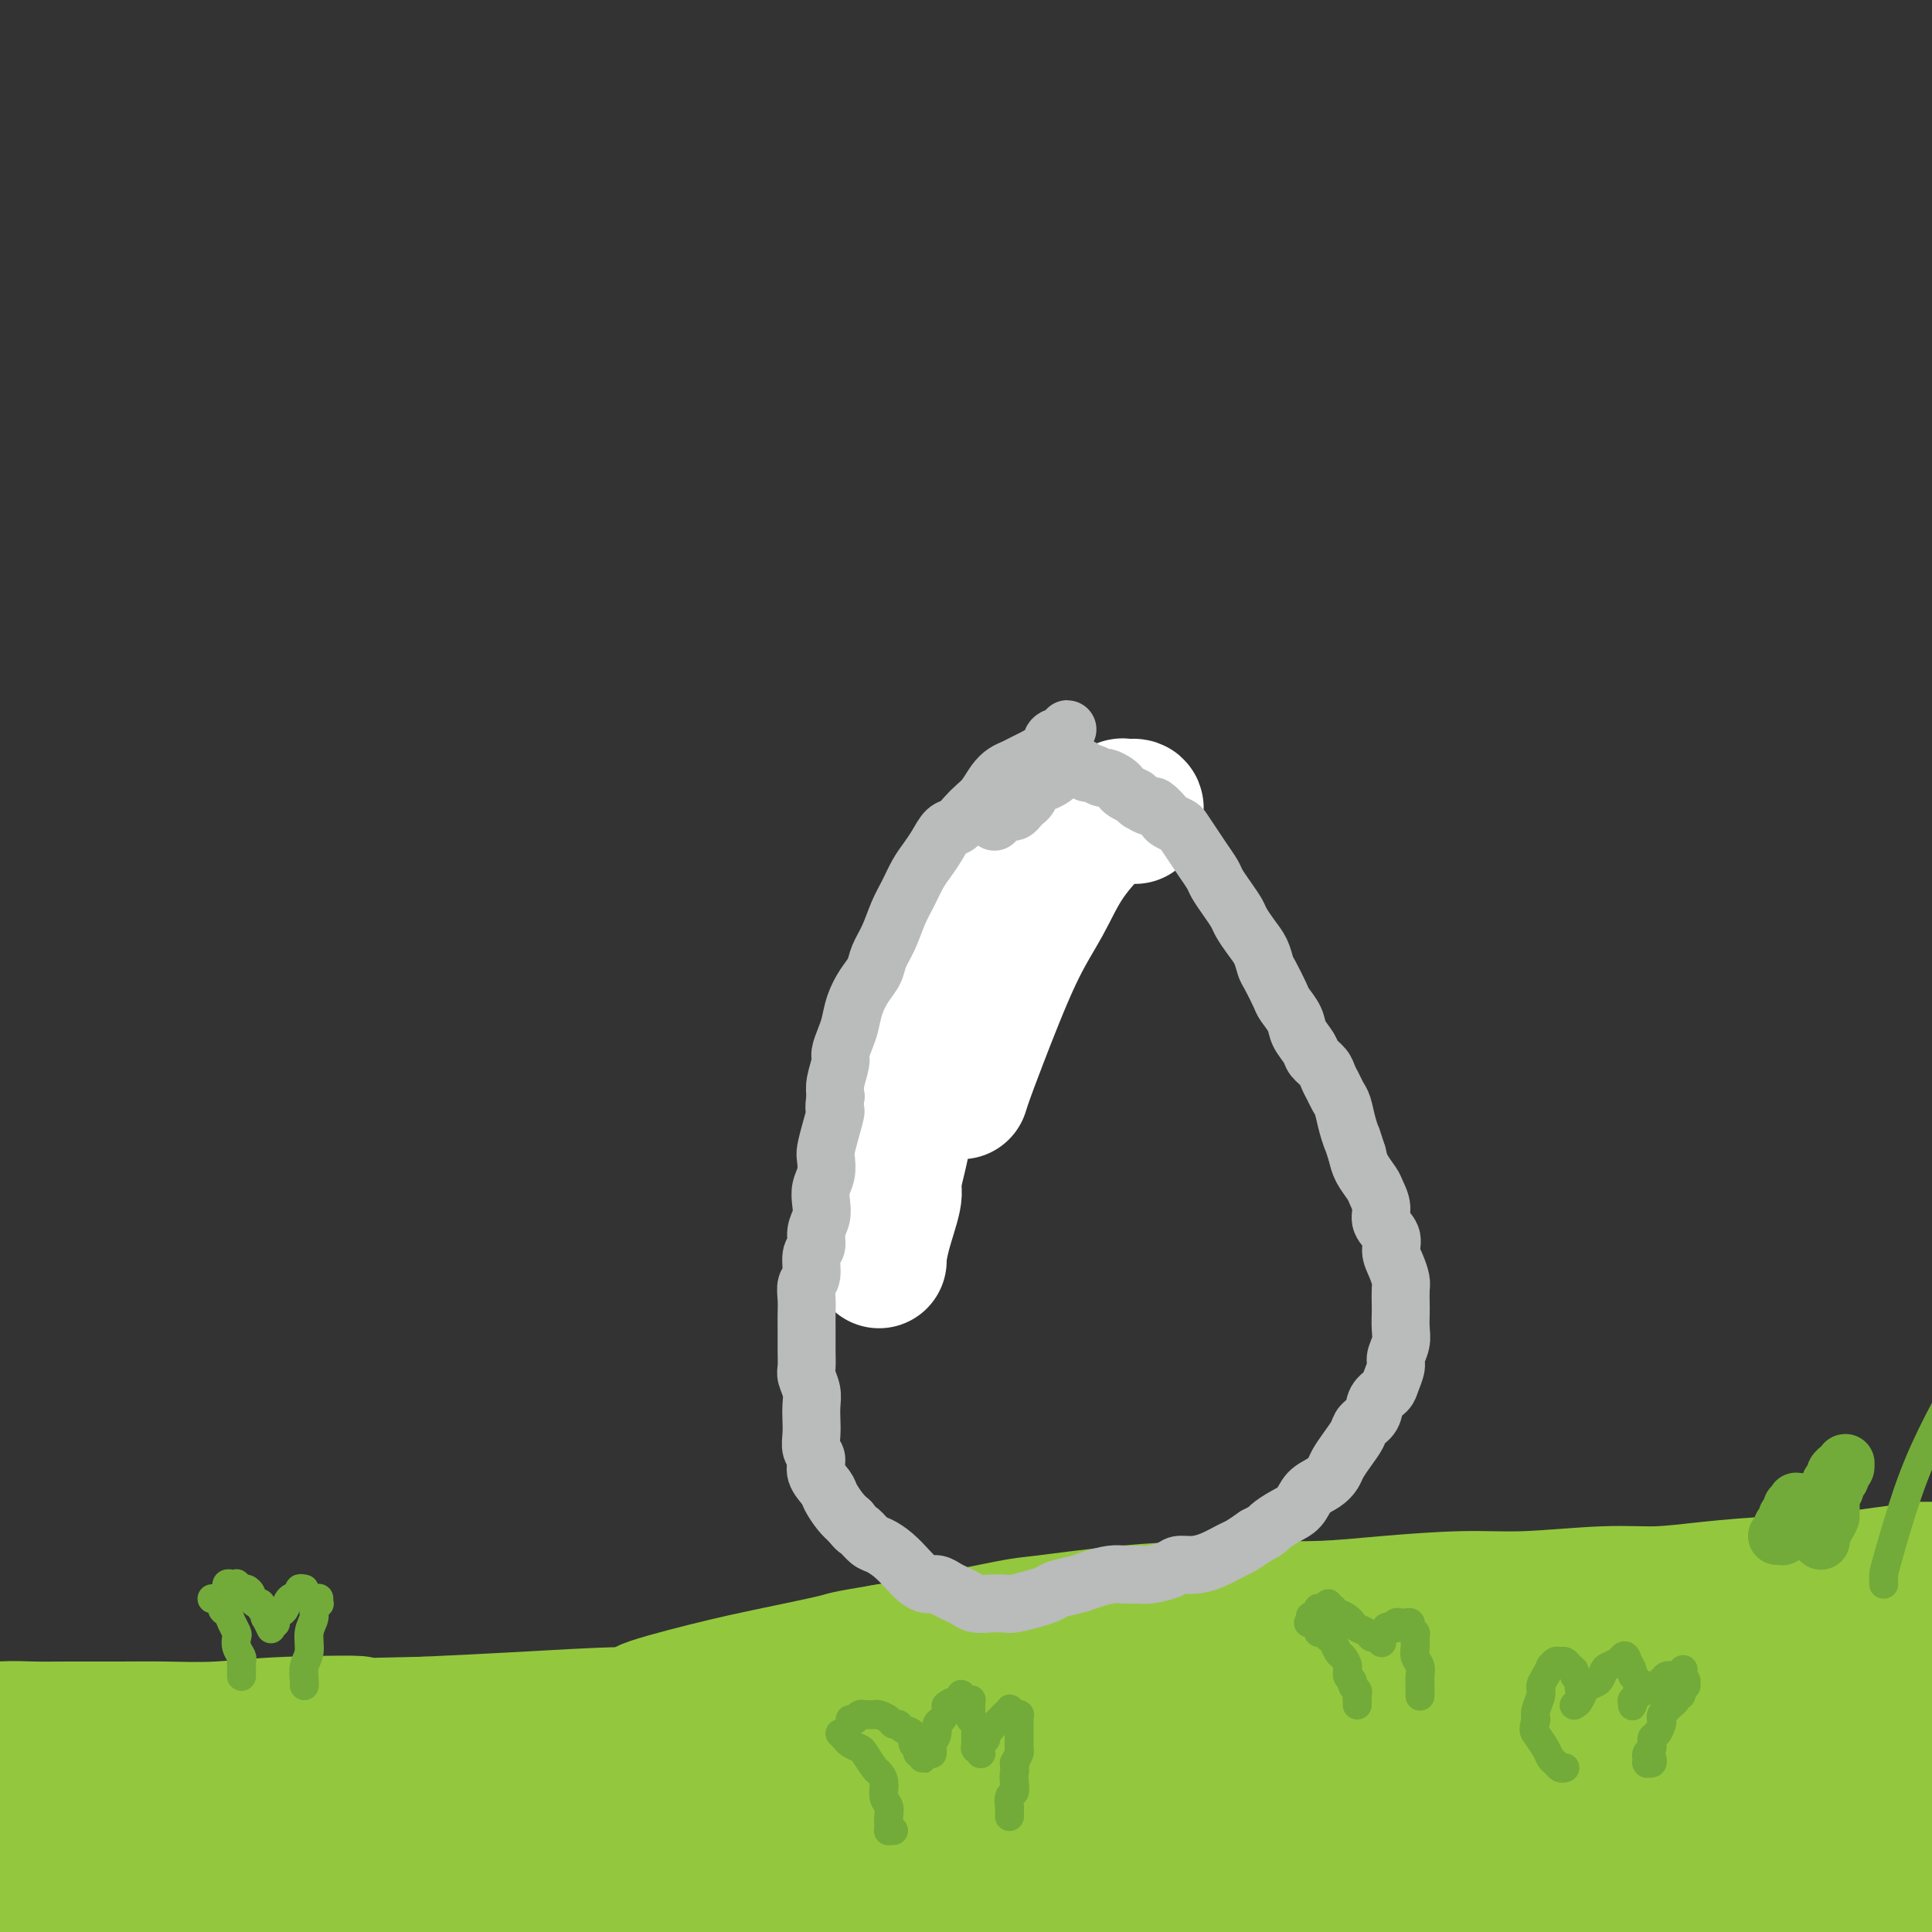 <svg viewBox='0 0 400 400' version='1.1' xmlns='http://www.w3.org/2000/svg' xmlns:xlink='http://www.w3.org/1999/xlink'><rect x="0" y="0" width="400" height="400" fill="#333333" stroke="none"/><g fill='none' stroke='#93C83E' stroke-width='28' stroke-linecap='round' stroke-linejoin='round'><path d='M366,376c-0.169,0.083 -0.339,0.167 -1,0c-0.661,-0.167 -1.814,-0.583 -5,-1c-3.186,-0.417 -8.404,-0.833 -12,-1c-3.596,-0.167 -5.571,-0.083 -8,0c-2.429,0.083 -5.311,0.166 -9,0c-3.689,-0.166 -8.185,-0.580 -12,-1c-3.815,-0.420 -6.948,-0.844 -10,-1c-3.052,-0.156 -6.022,-0.042 -10,0c-3.978,0.042 -8.965,0.012 -13,0c-4.035,-0.012 -7.118,-0.007 -10,0c-2.882,0.007 -5.562,0.016 -9,0c-3.438,-0.016 -7.635,-0.056 -11,0c-3.365,0.056 -5.899,0.207 -8,0c-2.101,-0.207 -3.769,-0.773 -6,-1c-2.231,-0.227 -5.026,-0.114 -7,0c-1.974,0.114 -3.129,0.231 -4,0c-0.871,-0.231 -1.460,-0.808 -2,-1c-0.540,-0.192 -1.031,0.000 -1,0c0.031,-0.000 0.584,-0.194 1,0c0.416,0.194 0.695,0.774 2,1c1.305,0.226 3.637,0.098 6,0c2.363,-0.098 4.758,-0.167 7,0c2.242,0.167 4.329,0.570 8,1c3.671,0.430 8.924,0.888 13,1c4.076,0.112 6.975,-0.122 10,0c3.025,0.122 6.178,0.599 11,1c4.822,0.401 11.314,0.726 16,1c4.686,0.274 7.565,0.496 11,1c3.435,0.504 7.425,1.290 12,2c4.575,0.710 9.736,1.346 14,2c4.264,0.654 7.632,1.327 11,2'/><path d='M350,382c20.328,2.099 10.148,1.347 9,1c-1.148,-0.347 6.737,-0.289 11,0c4.263,0.289 4.906,0.810 6,1c1.094,0.190 2.640,0.050 4,0c1.360,-0.050 2.536,-0.009 3,0c0.464,0.009 0.218,-0.013 0,0c-0.218,0.013 -0.408,0.060 -1,0c-0.592,-0.060 -1.586,-0.227 -3,0c-1.414,0.227 -3.246,0.850 -5,1c-1.754,0.150 -3.428,-0.171 -6,0c-2.572,0.171 -6.042,0.834 -9,1c-2.958,0.166 -5.403,-0.166 -8,0c-2.597,0.166 -5.347,0.829 -9,1c-3.653,0.171 -8.210,-0.150 -12,0c-3.790,0.150 -6.811,0.771 -10,1c-3.189,0.229 -6.544,0.065 -11,0c-4.456,-0.065 -10.014,-0.033 -14,0c-3.986,0.033 -6.402,0.065 -9,0c-2.598,-0.065 -5.379,-0.227 -9,0c-3.621,0.227 -8.081,0.845 -11,1c-2.919,0.155 -4.297,-0.151 -6,0c-1.703,0.151 -3.731,0.759 -5,1c-1.269,0.241 -1.778,0.116 -2,0c-0.222,-0.116 -0.157,-0.224 0,0c0.157,0.224 0.406,0.780 2,1c1.594,0.220 4.535,0.104 8,0c3.465,-0.104 7.456,-0.196 11,0c3.544,0.196 6.641,0.682 12,1c5.359,0.318 12.981,0.470 19,1c6.019,0.530 10.434,1.437 15,2c4.566,0.563 9.283,0.781 14,1'/><path d='M334,396c15.740,0.924 15.590,0.234 18,0c2.410,-0.234 7.381,-0.011 11,0c3.619,0.011 5.888,-0.190 8,0c2.112,0.190 4.069,0.769 5,1c0.931,0.231 0.837,0.112 0,0c-0.837,-0.112 -2.418,-0.219 -5,0c-2.582,0.219 -6.164,0.764 -10,1c-3.836,0.236 -7.925,0.162 -12,0c-4.075,-0.162 -8.136,-0.411 -14,-1c-5.864,-0.589 -13.530,-1.517 -20,-2c-6.470,-0.483 -11.745,-0.522 -17,-1c-5.255,-0.478 -10.492,-1.397 -18,-2c-7.508,-0.603 -17.288,-0.890 -25,-1c-7.712,-0.110 -13.355,-0.044 -19,0c-5.645,0.044 -11.290,0.064 -19,0c-7.710,-0.064 -17.485,-0.213 -25,0c-7.515,0.213 -12.772,0.788 -18,1c-5.228,0.212 -10.429,0.060 -17,0c-6.571,-0.060 -14.512,-0.029 -21,0c-6.488,0.029 -11.524,0.057 -16,0c-4.476,-0.057 -8.393,-0.200 -14,0c-5.607,0.200 -12.903,0.744 -18,1c-5.097,0.256 -7.993,0.223 -11,0c-3.007,-0.223 -6.124,-0.638 -10,-1c-3.876,-0.362 -8.512,-0.671 -12,-1c-3.488,-0.329 -5.827,-0.677 -8,-1c-2.173,-0.323 -4.179,-0.620 -7,-1c-2.821,-0.380 -6.457,-0.844 -9,-1c-2.543,-0.156 -3.992,-0.003 -6,0c-2.008,0.003 -4.574,-0.142 -7,0c-2.426,0.142 -4.713,0.571 -7,1'/><path d='M11,389c-11.135,-0.424 -5.972,0.515 -5,1c0.972,0.485 -2.248,0.515 -4,1c-1.752,0.485 -2.036,1.426 -2,2c0.036,0.574 0.392,0.781 1,1c0.608,0.219 1.468,0.451 3,1c1.532,0.549 3.737,1.415 6,2c2.263,0.585 4.586,0.889 7,1c2.414,0.111 4.919,0.029 9,0c4.081,-0.029 9.737,-0.004 15,0c5.263,0.004 10.134,-0.014 15,0c4.866,0.014 9.729,0.060 17,0c7.271,-0.060 16.950,-0.227 25,0c8.050,0.227 14.469,0.850 21,1c6.531,0.150 13.172,-0.171 23,0c9.828,0.171 22.841,0.833 33,1c10.159,0.167 17.462,-0.162 25,0c7.538,0.162 15.309,0.816 26,1c10.691,0.184 24.300,-0.101 35,0c10.700,0.101 18.490,0.587 26,1c7.510,0.413 14.741,0.754 24,1c9.259,0.246 20.547,0.398 29,1c8.453,0.602 14.071,1.652 19,2c4.929,0.348 9.169,-0.008 15,0c5.831,0.008 13.253,0.379 18,0c4.747,-0.379 6.817,-1.509 9,-2c2.183,-0.491 4.478,-0.344 6,-1c1.522,-0.656 2.273,-2.115 2,-3c-0.273,-0.885 -1.568,-1.196 -3,-2c-1.432,-0.804 -3.001,-2.101 -7,-3c-3.999,-0.899 -10.428,-1.400 -16,-2c-5.572,-0.600 -10.286,-1.300 -15,-2'/><path d='M368,391c-7.667,-0.915 -11.334,-1.204 -18,-2c-6.666,-0.796 -16.330,-2.100 -26,-3c-9.670,-0.900 -19.346,-1.395 -25,-2c-5.654,-0.605 -7.285,-1.318 -13,-2c-5.715,-0.682 -15.514,-1.331 -22,-2c-6.486,-0.669 -9.661,-1.357 -13,-2c-3.339,-0.643 -6.844,-1.240 -10,-2c-3.156,-0.760 -5.965,-1.683 -7,-2c-1.035,-0.317 -0.297,-0.029 0,0c0.297,0.029 0.152,-0.200 3,0c2.848,0.200 8.690,0.831 14,1c5.310,0.169 10.089,-0.123 15,0c4.911,0.123 9.954,0.663 18,1c8.046,0.337 19.096,0.472 28,1c8.904,0.528 15.661,1.448 22,2c6.339,0.552 12.258,0.734 20,1c7.742,0.266 17.307,0.615 24,1c6.693,0.385 10.516,0.807 14,1c3.484,0.193 6.631,0.157 9,0c2.369,-0.157 3.960,-0.435 4,-1c0.040,-0.565 -1.470,-1.418 -3,-2c-1.530,-0.582 -3.080,-0.895 -8,-2c-4.920,-1.105 -13.209,-3.004 -18,-4c-4.791,-0.996 -6.086,-1.090 -12,-2c-5.914,-0.910 -16.449,-2.636 -27,-4c-10.551,-1.364 -21.117,-2.366 -30,-3c-8.883,-0.634 -16.082,-0.899 -23,-1c-6.918,-0.101 -13.555,-0.037 -21,0c-7.445,0.037 -15.697,0.049 -21,0c-5.303,-0.049 -7.658,-0.157 -9,0c-1.342,0.157 -1.671,0.578 -2,1'/><path d='M231,364c-10.753,0.214 0.365,0.749 7,1c6.635,0.251 8.789,0.219 14,0c5.211,-0.219 13.481,-0.626 21,-1c7.519,-0.374 14.289,-0.716 25,-1c10.711,-0.284 25.365,-0.512 36,-1c10.635,-0.488 17.252,-1.236 27,-2c9.748,-0.764 22.629,-1.542 31,-2c8.371,-0.458 12.234,-0.595 16,-1c3.766,-0.405 7.436,-1.079 9,-2c1.564,-0.921 1.021,-2.090 -1,-3c-2.021,-0.910 -5.521,-1.560 -10,-2c-4.479,-0.440 -9.939,-0.669 -19,-1c-9.061,-0.331 -21.725,-0.764 -33,-1c-11.275,-0.236 -21.163,-0.276 -31,0c-9.837,0.276 -19.623,0.869 -34,2c-14.377,1.131 -33.345,2.799 -48,4c-14.655,1.201 -24.999,1.933 -35,3c-10.001,1.067 -19.661,2.467 -31,4c-11.339,1.533 -24.359,3.199 -33,4c-8.641,0.801 -12.904,0.738 -17,1c-4.096,0.262 -8.024,0.849 -11,1c-2.976,0.151 -4.999,-0.134 -5,0c-0.001,0.134 2.021,0.688 4,1c1.979,0.312 3.915,0.382 10,0c6.085,-0.382 16.317,-1.216 25,-2c8.683,-0.784 15.815,-1.516 23,-2c7.185,-0.484 14.422,-0.718 25,-1c10.578,-0.282 24.495,-0.612 35,-1c10.505,-0.388 17.597,-0.835 25,-1c7.403,-0.165 15.115,-0.047 23,0c7.885,0.047 15.942,0.024 24,0'/><path d='M303,361c32.212,-0.989 15.744,-0.462 11,0c-4.744,0.462 2.238,0.859 5,1c2.762,0.141 1.305,0.027 -1,0c-2.305,-0.027 -5.458,0.033 -9,0c-3.542,-0.033 -7.472,-0.158 -15,0c-7.528,0.158 -18.653,0.598 -28,1c-9.347,0.402 -16.915,0.764 -25,1c-8.085,0.236 -16.687,0.344 -29,1c-12.313,0.656 -28.339,1.861 -41,3c-12.661,1.139 -21.958,2.214 -31,3c-9.042,0.786 -17.830,1.283 -29,2c-11.170,0.717 -24.723,1.652 -35,2c-10.277,0.348 -17.277,0.107 -24,0c-6.723,-0.107 -13.167,-0.081 -21,0c-7.833,0.081 -17.054,0.217 -23,0c-5.946,-0.217 -8.616,-0.787 -11,-1c-2.384,-0.213 -4.482,-0.068 -6,0c-1.518,0.068 -2.455,0.060 -2,0c0.455,-0.060 2.301,-0.171 4,0c1.699,0.171 3.249,0.623 7,1c3.751,0.377 9.703,0.679 15,1c5.297,0.321 9.938,0.663 15,1c5.062,0.337 10.544,0.670 19,1c8.456,0.330 19.885,0.656 29,1c9.115,0.344 15.916,0.707 23,1c7.084,0.293 14.452,0.515 24,1c9.548,0.485 21.277,1.232 30,2c8.723,0.768 14.441,1.556 20,2c5.559,0.444 10.958,0.543 17,1c6.042,0.457 12.726,1.274 17,2c4.274,0.726 6.137,1.363 8,2'/><path d='M217,390c10.450,1.068 5.576,0.238 3,0c-2.576,-0.238 -2.853,0.116 -5,0c-2.147,-0.116 -6.163,-0.702 -10,-1c-3.837,-0.298 -7.496,-0.307 -14,-1c-6.504,-0.693 -15.853,-2.069 -24,-3c-8.147,-0.931 -15.092,-1.417 -22,-2c-6.908,-0.583 -13.780,-1.265 -24,-2c-10.220,-0.735 -23.790,-1.524 -34,-2c-10.210,-0.476 -17.060,-0.640 -24,-1c-6.940,-0.360 -13.970,-0.917 -22,-2c-8.030,-1.083 -17.061,-2.691 -24,-4c-6.939,-1.309 -11.785,-2.317 -16,-3c-4.215,-0.683 -7.800,-1.041 -12,-2c-4.200,-0.959 -9.014,-2.520 -12,-3c-2.986,-0.480 -4.144,0.120 -5,0c-0.856,-0.120 -1.409,-0.959 -1,-1c0.409,-0.041 1.781,0.717 4,1c2.219,0.283 5.286,0.091 8,0c2.714,-0.091 5.076,-0.081 10,0c4.924,0.081 12.410,0.232 19,0c6.590,-0.232 12.283,-0.847 18,-1c5.717,-0.153 11.457,0.155 20,0c8.543,-0.155 19.890,-0.774 29,-1c9.110,-0.226 15.982,-0.060 23,0c7.018,0.060 14.182,0.013 24,0c9.818,-0.013 22.289,0.007 32,0c9.711,-0.007 16.660,-0.040 24,0c7.340,0.040 15.071,0.155 26,0c10.929,-0.155 25.058,-0.580 36,-1c10.942,-0.420 18.698,-0.834 27,-1c8.302,-0.166 17.151,-0.083 26,0'/><path d='M297,360c56.442,-0.606 35.046,-0.119 32,0c-3.046,0.119 12.256,-0.128 22,0c9.744,0.128 13.928,0.630 21,1c7.072,0.370 17.031,0.607 24,1c6.969,0.393 10.949,0.942 15,1c4.051,0.058 8.172,-0.376 13,0c4.828,0.376 10.364,1.562 14,2c3.636,0.438 5.372,0.129 7,0c1.628,-0.129 3.148,-0.079 4,0c0.852,0.079 1.035,0.187 1,0c-0.035,-0.187 -0.288,-0.670 -1,-1c-0.712,-0.330 -1.881,-0.507 -4,-1c-2.119,-0.493 -5.186,-1.302 -8,-2c-2.814,-0.698 -5.375,-1.286 -8,-2c-2.625,-0.714 -5.314,-1.553 -10,-2c-4.686,-0.447 -11.371,-0.502 -17,-1c-5.629,-0.498 -10.204,-1.440 -15,-2c-4.796,-0.560 -9.812,-0.739 -17,-1c-7.188,-0.261 -16.546,-0.606 -24,-1c-7.454,-0.394 -13.003,-0.838 -19,-1c-5.997,-0.162 -12.441,-0.040 -21,0c-8.559,0.040 -19.234,-0.000 -28,0c-8.766,0.000 -15.623,0.041 -22,0c-6.377,-0.041 -12.275,-0.165 -21,0c-8.725,0.165 -20.279,0.618 -29,1c-8.721,0.382 -14.609,0.694 -21,1c-6.391,0.306 -13.284,0.607 -20,1c-6.716,0.393 -13.254,0.879 -19,1c-5.746,0.121 -10.701,-0.121 -17,0c-6.299,0.121 -13.943,0.606 -21,1c-7.057,0.394 -13.529,0.697 -20,1'/><path d='M88,357c-39.785,0.944 -19.749,0.306 -15,0c4.749,-0.306 -5.789,-0.278 -13,0c-7.211,0.278 -11.095,0.807 -15,1c-3.905,0.193 -7.832,0.051 -11,0c-3.168,-0.051 -5.577,-0.010 -9,0c-3.423,0.010 -7.859,-0.009 -11,0c-3.141,0.009 -4.988,0.048 -7,0c-2.012,-0.048 -4.191,-0.183 -7,0c-2.809,0.183 -6.249,0.686 -8,1c-1.751,0.314 -1.815,0.441 -3,1c-1.185,0.559 -3.492,1.550 -5,2c-1.508,0.450 -2.217,0.359 -3,1c-0.783,0.641 -1.640,2.014 -2,3c-0.360,0.986 -0.222,1.585 0,2c0.222,0.415 0.529,0.647 1,1c0.471,0.353 1.107,0.827 2,1c0.893,0.173 2.045,0.046 3,0c0.955,-0.046 1.714,-0.012 2,0c0.286,0.012 0.099,0.003 0,0c-0.099,-0.003 -0.110,-0.001 0,0c0.110,0.001 0.342,0.000 0,0c-0.342,-0.000 -1.256,-0.000 -2,0c-0.744,0.000 -1.318,0.001 -2,0c-0.682,-0.001 -1.473,-0.003 -2,0c-0.527,0.003 -0.790,0.011 -1,0c-0.210,-0.011 -0.367,-0.041 0,0c0.367,0.041 1.259,0.152 2,0c0.741,-0.152 1.333,-0.566 2,-1c0.667,-0.434 1.410,-0.886 3,-1c1.590,-0.114 4.026,0.110 6,0c1.974,-0.110 3.487,-0.555 5,-1'/><path d='M-2,367c3.931,-0.645 5.259,-0.759 7,-1c1.741,-0.241 3.896,-0.611 7,-1c3.104,-0.389 7.157,-0.798 10,-1c2.843,-0.202 4.474,-0.198 7,0c2.526,0.198 5.945,0.589 9,1c3.055,0.411 5.746,0.842 8,1c2.254,0.158 4.073,0.043 8,0c3.927,-0.043 9.964,-0.016 13,0c3.036,0.016 3.071,0.019 6,0c2.929,-0.019 8.754,-0.062 13,0c4.246,0.062 6.915,0.227 11,0c4.085,-0.227 9.585,-0.846 14,-1c4.415,-0.154 7.744,0.155 11,0c3.256,-0.155 6.438,-0.776 11,-1c4.562,-0.224 10.502,-0.050 15,0c4.498,0.050 7.552,-0.024 12,0c4.448,0.024 10.290,0.147 15,0c4.710,-0.147 8.288,-0.564 12,-1c3.712,-0.436 7.556,-0.891 11,-1c3.444,-0.109 6.487,0.126 11,0c4.513,-0.126 10.497,-0.614 15,-1c4.503,-0.386 7.524,-0.669 11,-1c3.476,-0.331 7.406,-0.711 12,-1c4.594,-0.289 9.853,-0.486 14,-1c4.147,-0.514 7.181,-1.343 11,-2c3.819,-0.657 8.423,-1.142 12,-2c3.577,-0.858 6.127,-2.089 9,-3c2.873,-0.911 6.069,-1.502 9,-2c2.931,-0.498 5.597,-0.903 9,-2c3.403,-1.097 7.544,-2.885 11,-4c3.456,-1.115 6.228,-1.558 9,-2'/><path d='M331,341c8.322,-2.231 5.626,-1.307 8,-2c2.374,-0.693 9.817,-3.001 13,-4c3.183,-0.999 2.105,-0.687 4,-1c1.895,-0.313 6.762,-1.249 10,-2c3.238,-0.751 4.847,-1.315 7,-2c2.153,-0.685 4.850,-1.490 7,-2c2.150,-0.510 3.754,-0.725 6,-1c2.246,-0.275 5.135,-0.609 7,-1c1.865,-0.391 2.705,-0.838 4,-1c1.295,-0.162 3.044,-0.040 4,0c0.956,0.040 1.120,-0.001 1,0c-0.120,0.001 -0.523,0.043 -1,0c-0.477,-0.043 -1.030,-0.170 -3,0c-1.970,0.170 -5.359,0.637 -8,1c-2.641,0.363 -4.534,0.623 -7,1c-2.466,0.377 -5.504,0.870 -8,1c-2.496,0.130 -4.449,-0.105 -8,0c-3.551,0.105 -8.699,0.549 -13,1c-4.301,0.451 -7.755,0.908 -11,1c-3.245,0.092 -6.281,-0.182 -11,0c-4.719,0.182 -11.122,0.819 -16,1c-4.878,0.181 -8.232,-0.096 -13,0c-4.768,0.096 -10.950,0.563 -16,1c-5.050,0.437 -8.968,0.842 -13,1c-4.032,0.158 -8.179,0.068 -12,0c-3.821,-0.068 -7.316,-0.114 -12,0c-4.684,0.114 -10.556,0.387 -17,1c-6.444,0.613 -13.459,1.566 -17,2c-3.541,0.434 -3.607,0.348 -7,1c-3.393,0.652 -10.112,2.044 -15,3c-4.888,0.956 -7.944,1.478 -11,2'/><path d='M183,342c-9.269,1.534 -7.443,1.370 -10,2c-2.557,0.630 -9.497,2.053 -14,3c-4.503,0.947 -6.568,1.419 -9,2c-2.432,0.581 -5.232,1.272 -8,2c-2.768,0.728 -5.505,1.494 -7,2c-1.495,0.506 -1.747,0.753 -2,1'/></g>
<g fill='none' stroke='#73AB3A' stroke-width='12' stroke-linecap='round' stroke-linejoin='round'><path d='M377,317c-0.000,-0.123 -0.000,-0.246 0,0c0.000,0.246 0.000,0.861 0,1c-0.000,0.139 -0.001,-0.200 0,0c0.001,0.200 0.004,0.938 0,1c-0.004,0.062 -0.015,-0.551 0,-1c0.015,-0.449 0.055,-0.734 0,-1c-0.055,-0.266 -0.207,-0.513 0,-1c0.207,-0.487 0.772,-1.216 1,-2c0.228,-0.784 0.118,-1.625 0,-2c-0.118,-0.375 -0.243,-0.285 0,-1c0.243,-0.715 0.854,-2.234 1,-3c0.146,-0.766 -0.172,-0.779 0,-1c0.172,-0.221 0.834,-0.652 1,-1c0.166,-0.348 -0.166,-0.615 0,-1c0.166,-0.385 0.829,-0.888 1,-1c0.171,-0.112 -0.150,0.166 0,0c0.150,-0.166 0.772,-0.777 1,-1c0.228,-0.223 0.061,-0.060 0,0c-0.061,0.060 -0.016,0.016 0,0c0.016,-0.016 0.004,-0.005 0,0c-0.004,0.005 -0.000,0.004 0,0c0.000,-0.004 -0.004,-0.012 0,0c0.004,0.012 0.016,0.045 0,0c-0.016,-0.045 -0.061,-0.166 0,0c0.061,0.166 0.228,0.621 0,1c-0.228,0.379 -0.849,0.683 -1,1c-0.151,0.317 0.170,0.647 0,1c-0.170,0.353 -0.830,0.730 -1,1c-0.170,0.270 0.150,0.433 0,1c-0.150,0.567 -0.771,1.537 -1,2c-0.229,0.463 -0.065,0.418 0,1c0.065,0.582 0.033,1.791 0,3'/><path d='M379,314c-0.691,1.944 -0.917,1.305 -1,1c-0.083,-0.305 -0.022,-0.274 0,0c0.022,0.274 0.006,0.793 0,1c-0.006,0.207 -0.003,0.104 0,0'/><path d='M373,311c-0.030,0.002 -0.059,0.005 0,0c0.059,-0.005 0.208,-0.016 0,0c-0.208,0.016 -0.773,0.060 -1,0c-0.227,-0.060 -0.118,-0.223 0,0c0.118,0.223 0.243,0.833 0,1c-0.243,0.167 -0.853,-0.110 -1,0c-0.147,0.110 0.171,0.607 0,1c-0.171,0.393 -0.831,0.684 -1,1c-0.169,0.316 0.152,0.659 0,1c-0.152,0.341 -0.777,0.680 -1,1c-0.223,0.320 -0.046,0.622 0,1c0.046,0.378 -0.041,0.833 0,1c0.041,0.167 0.211,0.045 0,0c-0.211,-0.045 -0.803,-0.012 -1,0c-0.197,0.012 -0.000,0.003 0,0c0.000,-0.003 -0.196,-0.001 0,0c0.196,0.001 0.783,0.000 1,0c0.217,-0.000 0.062,-0.000 0,0c-0.062,0.000 -0.031,0.000 0,0'/></g>
<g fill='none' stroke='#73AB3A' stroke-width='6' stroke-linecap='round' stroke-linejoin='round'><path d='M342,364c0.113,0.423 0.227,0.847 0,1c-0.227,0.153 -0.793,0.037 -1,0c-0.207,-0.037 -0.055,0.005 0,0c0.055,-0.005 0.014,-0.057 0,0c-0.014,0.057 0.000,0.224 0,0c-0.000,-0.224 -0.015,-0.837 0,-1c0.015,-0.163 0.059,0.126 0,0c-0.059,-0.126 -0.222,-0.668 0,-1c0.222,-0.332 0.830,-0.456 1,-1c0.170,-0.544 -0.099,-1.508 0,-2c0.099,-0.492 0.565,-0.513 1,-1c0.435,-0.487 0.837,-1.440 1,-2c0.163,-0.560 0.086,-0.727 0,-1c-0.086,-0.273 -0.182,-0.652 0,-1c0.182,-0.348 0.641,-0.667 1,-1c0.359,-0.333 0.618,-0.682 1,-1c0.382,-0.318 0.887,-0.607 1,-1c0.113,-0.393 -0.166,-0.890 0,-1c0.166,-0.110 0.775,0.168 1,0c0.225,-0.168 0.064,-0.781 0,-1c-0.064,-0.219 -0.031,-0.044 0,0c0.031,0.044 0.061,-0.045 0,0c-0.061,0.045 -0.212,0.222 0,0c0.212,-0.222 0.789,-0.844 1,-1c0.211,-0.156 0.058,0.154 0,0c-0.058,-0.154 -0.019,-0.774 0,-1c0.019,-0.226 0.019,-0.060 0,0c-0.019,0.060 -0.058,0.013 0,0c0.058,-0.013 0.211,0.007 0,0c-0.211,-0.007 -0.788,-0.040 -1,0c-0.212,0.040 -0.061,0.154 0,0c0.061,-0.154 0.030,-0.577 0,-1'/><path d='M348,347c0.928,-2.630 0.248,-0.705 0,0c-0.248,0.705 -0.065,0.189 0,0c0.065,-0.189 0.014,-0.051 0,0c-0.014,0.051 0.011,0.013 0,0c-0.011,-0.013 -0.059,-0.003 0,0c0.059,0.003 0.223,-0.000 0,0c-0.223,0.000 -0.834,0.004 -1,0c-0.166,-0.004 0.114,-0.016 0,0c-0.114,0.016 -0.622,0.061 -1,0c-0.378,-0.061 -0.626,-0.228 -1,0c-0.374,0.228 -0.874,0.850 -1,1c-0.126,0.150 0.121,-0.171 0,0c-0.121,0.171 -0.610,0.833 -1,1c-0.390,0.167 -0.683,-0.163 -1,0c-0.317,0.163 -0.659,0.818 -1,1c-0.341,0.182 -0.680,-0.108 -1,0c-0.320,0.108 -0.621,0.613 -1,1c-0.379,0.387 -0.835,0.655 -1,1c-0.165,0.345 -0.041,0.768 0,1c0.041,0.232 -0.003,0.272 0,0c0.003,-0.272 0.053,-0.856 0,-1c-0.053,-0.144 -0.210,0.153 0,0c0.210,-0.153 0.788,-0.757 1,-1c0.212,-0.243 0.058,-0.124 0,0c-0.058,0.124 -0.019,0.254 0,0c0.019,-0.254 0.020,-0.893 0,-1c-0.020,-0.107 -0.061,0.320 0,0c0.061,-0.320 0.222,-1.385 0,-2c-0.222,-0.615 -0.829,-0.781 -1,-1c-0.171,-0.219 0.094,-0.491 0,-1c-0.094,-0.509 -0.547,-1.254 -1,-2'/><path d='M337,344c-0.349,-1.511 -0.722,-1.288 -1,-1c-0.278,0.288 -0.459,0.641 -1,1c-0.541,0.359 -1.440,0.725 -2,1c-0.560,0.275 -0.780,0.458 -1,1c-0.220,0.542 -0.441,1.441 -1,2c-0.559,0.559 -1.456,0.777 -2,1c-0.544,0.223 -0.734,0.452 -1,1c-0.266,0.548 -0.607,1.415 -1,2c-0.393,0.585 -0.837,0.889 -1,1c-0.163,0.111 -0.045,0.030 0,0c0.045,-0.030 0.016,-0.010 0,0c-0.016,0.010 -0.018,0.010 0,0c0.018,-0.010 0.057,-0.030 0,0c-0.057,0.030 -0.210,0.110 0,0c0.210,-0.110 0.784,-0.411 1,-1c0.216,-0.589 0.073,-1.467 0,-2c-0.073,-0.533 -0.075,-0.720 0,-1c0.075,-0.280 0.227,-0.653 0,-1c-0.227,-0.347 -0.834,-0.667 -1,-1c-0.166,-0.333 0.111,-0.679 0,-1c-0.111,-0.321 -0.608,-0.618 -1,-1c-0.392,-0.382 -0.679,-0.850 -1,-1c-0.321,-0.150 -0.677,0.018 -1,0c-0.323,-0.018 -0.612,-0.223 -1,0c-0.388,0.223 -0.873,0.874 -1,1c-0.127,0.126 0.106,-0.272 0,0c-0.106,0.272 -0.550,1.214 -1,2c-0.450,0.786 -0.904,1.417 -1,2c-0.096,0.583 0.166,1.119 0,2c-0.166,0.881 -0.762,2.109 -1,3c-0.238,0.891 -0.119,1.446 0,2'/><path d='M318,356c-0.573,2.228 -0.504,2.300 0,3c0.504,0.700 1.445,2.030 2,3c0.555,0.970 0.726,1.580 1,2c0.274,0.420 0.651,0.652 1,1c0.349,0.348 0.671,0.814 1,1c0.329,0.186 0.664,0.093 1,0'/><path d='M281,353c-0.002,-0.447 -0.005,-0.893 0,-1c0.005,-0.107 0.016,0.126 0,0c-0.016,-0.126 -0.061,-0.610 0,-1c0.061,-0.390 0.227,-0.684 0,-1c-0.227,-0.316 -0.848,-0.652 -1,-1c-0.152,-0.348 0.167,-0.708 0,-1c-0.167,-0.292 -0.818,-0.515 -1,-1c-0.182,-0.485 0.105,-1.230 0,-2c-0.105,-0.770 -0.602,-1.564 -1,-2c-0.398,-0.436 -0.698,-0.513 -1,-1c-0.302,-0.487 -0.607,-1.384 -1,-2c-0.393,-0.616 -0.875,-0.953 -1,-1c-0.125,-0.047 0.106,0.194 0,0c-0.106,-0.194 -0.549,-0.822 -1,-1c-0.451,-0.178 -0.909,0.096 -1,0c-0.091,-0.096 0.186,-0.562 0,-1c-0.186,-0.438 -0.834,-0.850 -1,-1c-0.166,-0.150 0.152,-0.040 0,0c-0.152,0.040 -0.773,0.011 -1,0c-0.227,-0.011 -0.061,-0.003 0,0c0.061,0.003 0.016,0.001 0,0c-0.016,-0.001 -0.004,-0.000 0,0c0.004,0.000 0.001,0.000 0,0c-0.001,-0.000 -0.000,-0.000 0,0c0.000,0.000 0.000,0.000 0,0c-0.000,-0.000 0.000,-0.000 0,0c-0.000,0.000 -0.001,0.000 0,0c0.001,-0.000 0.003,-0.000 0,0c-0.003,0.000 -0.011,0.000 0,0c0.011,-0.000 0.041,-0.000 0,0c-0.041,0.000 -0.155,0.000 0,0c0.155,-0.000 0.577,-0.000 1,0'/><path d='M272,336c-1.393,-2.631 -0.375,-0.708 0,0c0.375,0.708 0.107,0.202 0,0c-0.107,-0.202 -0.054,-0.101 0,0'/><path d='M273,333c0.000,0.000 0.000,0.000 0,0c-0.000,-0.000 -0.001,-0.000 0,0c0.001,0.000 0.003,0.001 0,0c-0.003,-0.001 -0.011,-0.005 0,0c0.011,0.005 0.040,0.020 0,0c-0.040,-0.020 -0.150,-0.073 0,0c0.150,0.073 0.562,0.272 1,0c0.438,-0.272 0.904,-1.016 1,-1c0.096,0.016 -0.178,0.792 0,1c0.178,0.208 0.807,-0.152 1,0c0.193,0.152 -0.052,0.814 0,1c0.052,0.186 0.399,-0.105 1,0c0.601,0.105 1.456,0.607 2,1c0.544,0.393 0.775,0.679 1,1c0.225,0.321 0.442,0.678 1,1c0.558,0.322 1.456,0.608 2,1c0.544,0.392 0.734,0.890 1,1c0.266,0.110 0.607,-0.167 1,0c0.393,0.167 0.837,0.776 1,1c0.163,0.224 0.043,0.061 0,0c-0.043,-0.061 -0.011,-0.019 0,0c0.011,0.019 0.002,0.015 0,0c-0.002,-0.015 0.004,-0.043 0,0c-0.004,0.043 -0.019,0.155 0,0c0.019,-0.155 0.071,-0.578 0,-1c-0.071,-0.422 -0.264,-0.844 0,-1c0.264,-0.156 0.985,-0.045 1,0c0.015,0.045 -0.675,0.026 -1,0c-0.325,-0.026 -0.283,-0.059 0,0c0.283,0.059 0.807,0.208 1,0c0.193,-0.208 0.055,-0.774 0,-1c-0.055,-0.226 -0.028,-0.113 0,0'/><path d='M287,337c0.421,-0.305 -0.028,-0.068 0,0c0.028,0.068 0.532,-0.034 1,0c0.468,0.034 0.900,0.205 1,0c0.100,-0.205 -0.132,-0.784 0,-1c0.132,-0.216 0.628,-0.069 1,0c0.372,0.069 0.622,0.059 1,0c0.378,-0.059 0.886,-0.168 1,0c0.114,0.168 -0.167,0.611 0,1c0.167,0.389 0.780,0.723 1,1c0.220,0.277 0.045,0.497 0,1c-0.045,0.503 0.041,1.289 0,2c-0.041,0.711 -0.207,1.347 0,2c0.207,0.653 0.788,1.324 1,2c0.212,0.676 0.057,1.358 0,2c-0.057,0.642 -0.015,1.244 0,2c0.015,0.756 0.004,1.665 0,2c-0.004,0.335 -0.001,0.096 0,0c0.001,-0.096 0.001,-0.048 0,0'/><path d='M185,379c-0.422,-0.018 -0.844,-0.035 -1,0c-0.156,0.035 -0.046,0.124 0,0c0.046,-0.124 0.027,-0.459 0,-1c-0.027,-0.541 -0.063,-1.287 0,-2c0.063,-0.713 0.225,-1.393 0,-2c-0.225,-0.607 -0.838,-1.140 -1,-2c-0.162,-0.860 0.126,-2.048 0,-3c-0.126,-0.952 -0.668,-1.670 -1,-2c-0.332,-0.330 -0.456,-0.273 -1,-1c-0.544,-0.727 -1.508,-2.237 -2,-3c-0.492,-0.763 -0.510,-0.779 -1,-1c-0.490,-0.221 -1.451,-0.647 -2,-1c-0.549,-0.353 -0.686,-0.634 -1,-1c-0.314,-0.366 -0.804,-0.819 -1,-1c-0.196,-0.181 -0.098,-0.091 0,0'/><path d='M176,356c0.447,-0.030 0.893,-0.061 1,0c0.107,0.061 -0.126,0.213 0,0c0.126,-0.213 0.610,-0.790 1,-1c0.390,-0.210 0.686,-0.054 1,0c0.314,0.054 0.647,0.004 1,0c0.353,-0.004 0.725,0.036 1,0c0.275,-0.036 0.454,-0.150 1,0c0.546,0.150 1.461,0.564 2,1c0.539,0.436 0.704,0.894 1,1c0.296,0.106 0.724,-0.141 1,0c0.276,0.141 0.398,0.669 1,1c0.602,0.331 1.682,0.466 2,1c0.318,0.534 -0.125,1.467 0,2c0.125,0.533 0.818,0.666 1,1c0.182,0.334 -0.147,0.870 0,1c0.147,0.130 0.772,-0.147 1,0c0.228,0.147 0.061,0.719 0,1c-0.061,0.281 -0.016,0.271 0,0c0.016,-0.271 0.004,-0.805 0,-1c-0.004,-0.195 -0.001,-0.052 0,0c0.001,0.052 0.000,0.014 0,0c-0.000,-0.014 -0.000,-0.004 0,0c0.000,0.004 0.000,0.002 0,0'/><path d='M390,328c-0.022,-0.709 -0.044,-1.419 0,-2c0.044,-0.581 0.155,-1.035 1,-4c0.845,-2.965 2.425,-8.442 4,-13c1.575,-4.558 3.146,-8.195 5,-12c1.854,-3.805 3.991,-7.776 6,-11c2.009,-3.224 3.891,-5.702 6,-9c2.109,-3.298 4.446,-7.416 6,-10c1.554,-2.584 2.326,-3.634 3,-5c0.674,-1.366 1.249,-3.049 2,-5c0.751,-1.951 1.676,-4.169 2,-6c0.324,-1.831 0.046,-3.275 0,-4c-0.046,-0.725 0.139,-0.730 0,-1c-0.139,-0.270 -0.601,-0.806 -1,-1c-0.399,-0.194 -0.734,-0.045 -1,0c-0.266,0.045 -0.464,-0.013 -1,0c-0.536,0.013 -1.412,0.096 -2,0c-0.588,-0.096 -0.889,-0.372 -1,-1c-0.111,-0.628 -0.032,-1.608 0,-2c0.032,-0.392 0.016,-0.196 0,0'/><path d='M193,363c0.000,-0.002 0.000,-0.004 0,0c-0.000,0.004 -0.001,0.013 0,0c0.001,-0.013 0.004,-0.048 0,0c-0.004,0.048 -0.016,0.177 0,0c0.016,-0.177 0.059,-0.662 0,-1c-0.059,-0.338 -0.222,-0.528 0,-1c0.222,-0.472 0.828,-1.225 1,-2c0.172,-0.775 -0.090,-1.571 0,-2c0.090,-0.429 0.531,-0.492 1,-1c0.469,-0.508 0.967,-1.460 1,-2c0.033,-0.540 -0.399,-0.668 0,-1c0.399,-0.332 1.628,-0.870 2,-1c0.372,-0.130 -0.111,0.147 0,0c0.111,-0.147 0.818,-0.719 1,-1c0.182,-0.281 -0.162,-0.272 0,0c0.162,0.272 0.828,0.808 1,1c0.172,0.192 -0.150,0.040 0,0c0.150,-0.040 0.772,0.030 1,0c0.228,-0.030 0.061,-0.162 0,0c-0.061,0.162 -0.016,0.618 0,1c0.016,0.382 0.003,0.690 0,1c-0.003,0.310 0.003,0.623 0,1c-0.003,0.377 -0.015,0.819 0,1c0.015,0.181 0.057,0.101 0,0c-0.057,-0.101 -0.211,-0.223 0,0c0.211,0.223 0.789,0.792 1,1c0.211,0.208 0.057,0.056 0,0c-0.057,-0.056 -0.015,-0.015 0,0c0.015,0.015 0.004,0.004 0,0c-0.004,-0.004 -0.001,-0.001 0,0c0.001,0.001 0.001,0.001 0,0'/><path d='M202,357c0.464,1.155 0.124,1.041 0,1c-0.124,-0.041 -0.033,-0.011 0,0c0.033,0.011 0.009,0.003 0,0c-0.009,-0.003 -0.002,-0.001 0,0c0.002,0.001 0.001,0.000 0,0c-0.001,-0.000 -0.000,-0.000 0,0c0.000,0.000 0.000,-0.000 0,0c-0.000,0.000 -0.000,0.000 0,0c0.000,-0.000 0.000,-0.001 0,0c-0.000,0.001 -0.000,0.004 0,0c0.000,-0.004 0.000,-0.015 0,0c-0.000,0.015 -0.000,0.056 0,0c0.000,-0.056 -0.000,-0.207 0,0c0.000,0.207 0.000,0.774 0,1c-0.000,0.226 -0.000,0.112 0,0c0.000,-0.112 0.000,-0.222 0,0c-0.000,0.222 -0.000,0.776 0,1c0.000,0.224 0.000,0.116 0,0c-0.000,-0.116 -0.000,-0.241 0,0c0.000,0.241 0.000,0.850 0,1c-0.000,0.150 -0.001,-0.157 0,0c0.001,0.157 0.004,0.778 0,1c-0.004,0.222 -0.015,0.045 0,0c0.015,-0.045 0.057,0.042 0,0c-0.057,-0.042 -0.211,-0.211 0,0c0.211,0.211 0.789,0.803 1,1c0.211,0.197 0.057,-0.003 0,0c-0.057,0.003 -0.015,0.207 0,0c0.015,-0.207 0.004,-0.825 0,-1c-0.004,-0.175 -0.001,0.093 0,0c0.001,-0.093 0.001,-0.546 0,-1'/><path d='M203,361c0.171,0.679 0.099,0.375 0,0c-0.099,-0.375 -0.224,-0.822 0,-1c0.224,-0.178 0.796,-0.086 1,0c0.204,0.086 0.040,0.167 0,0c-0.040,-0.167 0.045,-0.583 0,-1c-0.045,-0.417 -0.218,-0.834 0,-1c0.218,-0.166 0.828,-0.082 1,0c0.172,0.082 -0.094,0.162 0,0c0.094,-0.162 0.547,-0.565 1,-1c0.453,-0.435 0.905,-0.900 1,-1c0.095,-0.100 -0.167,0.166 0,0c0.167,-0.166 0.763,-0.763 1,-1c0.237,-0.237 0.115,-0.112 0,0c-0.115,0.112 -0.223,0.212 0,0c0.223,-0.212 0.777,-0.736 1,-1c0.223,-0.264 0.116,-0.267 0,0c-0.116,0.267 -0.241,0.804 0,1c0.241,0.196 0.849,0.052 1,0c0.151,-0.052 -0.156,-0.011 0,0c0.156,0.011 0.774,-0.007 1,0c0.226,0.007 0.061,0.040 0,0c-0.061,-0.040 -0.016,-0.151 0,0c0.016,0.151 0.004,0.566 0,1c-0.004,0.434 -0.001,0.889 0,1c0.001,0.111 0.000,-0.121 0,0c-0.000,0.121 0.001,0.595 0,1c-0.001,0.405 -0.003,0.741 0,1c0.003,0.259 0.011,0.441 0,1c-0.011,0.559 -0.041,1.497 0,2c0.041,0.503 0.155,0.572 0,1c-0.155,0.428 -0.577,1.214 -1,2'/><path d='M210,365c0.159,2.064 0.057,1.724 0,2c-0.057,0.276 -0.068,1.169 0,2c0.068,0.831 0.214,1.599 0,2c-0.214,0.401 -0.789,0.433 -1,1c-0.211,0.567 -0.056,1.669 0,2c0.056,0.331 0.015,-0.108 0,0c-0.015,0.108 -0.004,0.765 0,1c0.004,0.235 0.001,0.049 0,0c-0.001,-0.049 -0.000,0.039 0,0c0.000,-0.039 0.000,-0.206 0,0c-0.000,0.206 -0.000,0.786 0,1c0.000,0.214 0.000,0.061 0,0c-0.000,-0.061 -0.000,-0.031 0,0'/><path d='M50,347c-0.000,-0.024 -0.000,-0.048 0,0c0.000,0.048 0.001,0.168 0,0c-0.001,-0.168 -0.004,-0.625 0,-1c0.004,-0.375 0.015,-0.668 0,-1c-0.015,-0.332 -0.056,-0.704 0,-1c0.056,-0.296 0.208,-0.516 0,-1c-0.208,-0.484 -0.776,-1.233 -1,-2c-0.224,-0.767 -0.102,-1.552 0,-2c0.102,-0.448 0.186,-0.558 0,-1c-0.186,-0.442 -0.642,-1.215 -1,-2c-0.358,-0.785 -0.617,-1.584 -1,-2c-0.383,-0.416 -0.891,-0.451 -1,-1c-0.109,-0.549 0.181,-1.611 0,-2c-0.181,-0.389 -0.833,-0.104 -1,0c-0.167,0.104 0.151,0.028 0,0c-0.151,-0.028 -0.771,-0.008 -1,0c-0.229,0.008 -0.065,0.002 0,0c0.065,-0.002 0.033,-0.001 0,0'/><path d='M47,329c0.022,0.113 0.043,0.225 0,0c-0.043,-0.225 -0.152,-0.788 0,-1c0.152,-0.212 0.565,-0.072 1,0c0.435,0.072 0.891,0.075 1,0c0.109,-0.075 -0.129,-0.228 0,0c0.129,0.228 0.626,0.835 1,1c0.374,0.165 0.626,-0.114 1,0c0.374,0.114 0.870,0.622 1,1c0.130,0.378 -0.105,0.626 0,1c0.105,0.374 0.550,0.875 1,1c0.450,0.125 0.904,-0.126 1,0c0.096,0.126 -0.167,0.630 0,1c0.167,0.370 0.763,0.608 1,1c0.237,0.392 0.115,0.940 0,1c-0.115,0.060 -0.223,-0.369 0,0c0.223,0.369 0.778,1.534 1,2c0.222,0.466 0.111,0.233 0,0'/><path d='M57,336c0.023,0.087 0.046,0.174 0,0c-0.046,-0.174 -0.162,-0.610 0,-1c0.162,-0.390 0.603,-0.735 1,-1c0.397,-0.265 0.750,-0.449 1,-1c0.250,-0.551 0.397,-1.467 1,-2c0.603,-0.533 1.662,-0.682 2,-1c0.338,-0.318 -0.046,-0.805 0,-1c0.046,-0.195 0.523,-0.097 1,0'/><path d='M66,332c0.001,-0.431 0.001,-0.862 0,-1c-0.001,-0.138 -0.004,0.018 0,0c0.004,-0.018 0.016,-0.210 0,0c-0.016,0.210 -0.061,0.821 0,1c0.061,0.179 0.228,-0.072 0,0c-0.228,0.072 -0.849,0.469 -1,1c-0.151,0.531 0.170,1.196 0,2c-0.170,0.804 -0.830,1.746 -1,3c-0.170,1.254 0.151,2.819 0,4c-0.151,1.181 -0.772,1.976 -1,3c-0.228,1.024 -0.061,2.276 0,3c0.061,0.724 0.018,0.921 0,1c-0.018,0.079 -0.009,0.039 0,0'/></g>
<g fill='none' stroke='#FFFFFF' stroke-width='28' stroke-linecap='round' stroke-linejoin='round'><path d='M212,177c0.095,-0.488 0.190,-0.976 0,-1c-0.190,-0.024 -0.665,0.415 -1,1c-0.335,0.585 -0.530,1.315 -1,2c-0.470,0.685 -1.214,1.324 -2,2c-0.786,0.676 -1.613,1.390 -2,2c-0.387,0.610 -0.335,1.115 -1,2c-0.665,0.885 -2.047,2.151 -3,3c-0.953,0.849 -1.478,1.283 -2,2c-0.522,0.717 -1.043,1.718 -2,3c-0.957,1.282 -2.350,2.845 -3,4c-0.650,1.155 -0.556,1.902 -1,3c-0.444,1.098 -1.425,2.548 -2,4c-0.575,1.452 -0.745,2.908 -1,4c-0.255,1.092 -0.594,1.821 -1,3c-0.406,1.179 -0.880,2.808 -1,4c-0.120,1.192 0.112,1.949 0,3c-0.112,1.051 -0.569,2.397 -1,4c-0.431,1.603 -0.838,3.462 -1,5c-0.162,1.538 -0.080,2.754 0,4c0.080,1.246 0.159,2.524 0,4c-0.159,1.476 -0.554,3.152 -1,5c-0.446,1.848 -0.943,3.868 -1,5c-0.057,1.132 0.325,1.376 0,3c-0.325,1.624 -1.357,4.630 -2,7c-0.643,2.370 -0.898,4.106 -1,5c-0.102,0.894 -0.051,0.947 0,1'/><path d='M235,169c-0.058,-0.306 -0.116,-0.613 0,-1c0.116,-0.387 0.405,-0.855 0,-1c-0.405,-0.145 -1.502,0.033 -2,0c-0.498,-0.033 -0.395,-0.277 -1,0c-0.605,0.277 -1.919,1.076 -4,3c-2.081,1.924 -4.928,4.973 -7,8c-2.072,3.027 -3.367,6.032 -5,9c-1.633,2.968 -3.603,5.899 -6,11c-2.397,5.101 -5.222,12.373 -7,17c-1.778,4.627 -2.508,6.608 -3,8c-0.492,1.392 -0.746,2.196 -1,3'/></g>
<g fill='none' stroke='#BABBBB' stroke-width='12' stroke-linecap='round' stroke-linejoin='round'><path d='M220,153c-0.128,0.252 -0.256,0.504 0,0c0.256,-0.504 0.896,-1.764 1,-2c0.104,-0.236 -0.328,0.553 -1,1c-0.672,0.447 -1.583,0.554 -2,1c-0.417,0.446 -0.338,1.232 -1,2c-0.662,0.768 -2.064,1.517 -3,2c-0.936,0.483 -1.405,0.699 -2,1c-0.595,0.301 -1.314,0.685 -2,1c-0.686,0.315 -1.339,0.559 -2,1c-0.661,0.441 -1.332,1.078 -2,2c-0.668,0.922 -1.334,2.129 -2,3c-0.666,0.871 -1.333,1.405 -2,2c-0.667,0.595 -1.333,1.251 -2,2c-0.667,0.749 -1.333,1.592 -2,2c-0.667,0.408 -1.333,0.380 -2,1c-0.667,0.620 -1.333,1.886 -2,3c-0.667,1.114 -1.333,2.076 -2,3c-0.667,0.924 -1.334,1.812 -2,3c-0.666,1.188 -1.329,2.678 -2,4c-0.671,1.322 -1.348,2.478 -2,4c-0.652,1.522 -1.278,3.411 -2,5c-0.722,1.589 -1.542,2.880 -2,4c-0.458,1.120 -0.556,2.070 -1,3c-0.444,0.930 -1.233,1.839 -2,3c-0.767,1.161 -1.511,2.574 -2,4c-0.489,1.426 -0.723,2.864 -1,4c-0.277,1.136 -0.596,1.970 -1,3c-0.404,1.030 -0.892,2.255 -1,3c-0.108,0.745 0.163,1.008 0,2c-0.163,0.992 -0.761,2.712 -1,4c-0.239,1.288 -0.120,2.144 0,3'/><path d='M173,227c-0.574,3.435 -0.009,2.523 0,3c0.009,0.477 -0.537,2.343 -1,4c-0.463,1.657 -0.842,3.104 -1,4c-0.158,0.896 -0.094,1.240 0,2c0.094,0.760 0.217,1.935 0,3c-0.217,1.065 -0.775,2.019 -1,3c-0.225,0.981 -0.117,1.990 0,3c0.117,1.010 0.243,2.022 0,3c-0.243,0.978 -0.853,1.924 -1,3c-0.147,1.076 0.171,2.283 0,3c-0.171,0.717 -0.830,0.943 -1,2c-0.170,1.057 0.151,2.943 0,4c-0.151,1.057 -0.772,1.284 -1,2c-0.228,0.716 -0.061,1.920 0,3c0.061,1.080 0.017,2.037 0,3c-0.017,0.963 -0.005,1.934 0,3c0.005,1.066 0.005,2.228 0,3c-0.005,0.772 -0.015,1.154 0,2c0.015,0.846 0.057,2.155 0,3c-0.057,0.845 -0.211,1.226 0,2c0.211,0.774 0.787,1.940 1,3c0.213,1.060 0.061,2.012 0,3c-0.061,0.988 -0.032,2.011 0,3c0.032,0.989 0.068,1.946 0,3c-0.068,1.054 -0.240,2.207 0,3c0.240,0.793 0.893,1.227 1,2c0.107,0.773 -0.333,1.884 0,3c0.333,1.116 1.440,2.237 2,3c0.560,0.763 0.574,1.167 1,2c0.426,0.833 1.265,2.095 2,3c0.735,0.905 1.368,1.452 2,2'/><path d='M176,315c1.437,1.889 1.529,1.612 2,2c0.471,0.388 1.319,1.441 2,2c0.681,0.559 1.194,0.623 2,1c0.806,0.377 1.907,1.067 3,2c1.093,0.933 2.180,2.109 3,3c0.820,0.891 1.374,1.496 2,2c0.626,0.504 1.323,0.908 2,1c0.677,0.092 1.336,-0.129 2,0c0.664,0.129 1.335,0.609 2,1c0.665,0.391 1.323,0.693 2,1c0.677,0.307 1.373,0.619 2,1c0.627,0.381 1.186,0.831 2,1c0.814,0.169 1.885,0.056 3,0c1.115,-0.056 2.275,-0.057 3,0c0.725,0.057 1.016,0.170 2,0c0.984,-0.170 2.660,-0.623 4,-1c1.340,-0.377 2.344,-0.679 3,-1c0.656,-0.321 0.965,-0.660 2,-1c1.035,-0.340 2.795,-0.680 4,-1c1.205,-0.320 1.854,-0.621 3,-1c1.146,-0.379 2.790,-0.836 4,-1c1.210,-0.164 1.986,-0.034 3,0c1.014,0.034 2.266,-0.029 3,0c0.734,0.029 0.950,0.149 2,0c1.050,-0.149 2.932,-0.569 4,-1c1.068,-0.431 1.321,-0.874 2,-1c0.679,-0.126 1.784,0.066 3,0c1.216,-0.066 2.542,-0.389 4,-1c1.458,-0.611 3.046,-1.511 4,-2c0.954,-0.489 1.272,-0.568 2,-1c0.728,-0.432 1.864,-1.216 3,-2'/><path d='M260,318c2.552,-1.281 2.430,-1.484 3,-2c0.570,-0.516 1.830,-1.346 3,-2c1.170,-0.654 2.249,-1.133 3,-2c0.751,-0.867 1.174,-2.122 2,-3c0.826,-0.878 2.057,-1.380 3,-2c0.943,-0.620 1.600,-1.360 2,-2c0.400,-0.640 0.545,-1.182 1,-2c0.455,-0.818 1.220,-1.914 2,-3c0.780,-1.086 1.575,-2.164 2,-3c0.425,-0.836 0.481,-1.430 1,-2c0.519,-0.570 1.502,-1.115 2,-2c0.498,-0.885 0.511,-2.109 1,-3c0.489,-0.891 1.455,-1.449 2,-2c0.545,-0.551 0.668,-1.095 1,-2c0.332,-0.905 0.874,-2.172 1,-3c0.126,-0.828 -0.162,-1.218 0,-2c0.162,-0.782 0.775,-1.957 1,-3c0.225,-1.043 0.061,-1.955 0,-3c-0.061,-1.045 -0.019,-2.222 0,-3c0.019,-0.778 0.015,-1.156 0,-2c-0.015,-0.844 -0.040,-2.154 0,-3c0.040,-0.846 0.147,-1.227 0,-2c-0.147,-0.773 -0.546,-1.939 -1,-3c-0.454,-1.061 -0.962,-2.017 -1,-3c-0.038,-0.983 0.394,-1.992 0,-3c-0.394,-1.008 -1.615,-2.016 -2,-3c-0.385,-0.984 0.065,-1.943 0,-3c-0.065,-1.057 -0.646,-2.211 -1,-3c-0.354,-0.789 -0.480,-1.212 -1,-2c-0.520,-0.788 -1.434,-1.939 -2,-3c-0.566,-1.061 -0.783,-2.030 -1,-3'/><path d='M281,239c-1.571,-4.887 -0.998,-3.105 -1,-3c-0.002,0.105 -0.578,-1.466 -1,-3c-0.422,-1.534 -0.689,-3.030 -1,-4c-0.311,-0.970 -0.665,-1.415 -1,-2c-0.335,-0.585 -0.652,-1.311 -1,-2c-0.348,-0.689 -0.727,-1.342 -1,-2c-0.273,-0.658 -0.439,-1.319 -1,-2c-0.561,-0.681 -1.516,-1.380 -2,-2c-0.484,-0.620 -0.496,-1.161 -1,-2c-0.504,-0.839 -1.501,-1.976 -2,-3c-0.499,-1.024 -0.501,-1.936 -1,-3c-0.499,-1.064 -1.495,-2.280 -2,-3c-0.505,-0.720 -0.519,-0.944 -1,-2c-0.481,-1.056 -1.428,-2.944 -2,-4c-0.572,-1.056 -0.768,-1.279 -1,-2c-0.232,-0.721 -0.499,-1.939 -1,-3c-0.501,-1.061 -1.238,-1.965 -2,-3c-0.762,-1.035 -1.551,-2.202 -2,-3c-0.449,-0.798 -0.557,-1.228 -1,-2c-0.443,-0.772 -1.221,-1.886 -2,-3c-0.779,-1.114 -1.561,-2.228 -2,-3c-0.439,-0.772 -0.536,-1.201 -1,-2c-0.464,-0.799 -1.294,-1.969 -2,-3c-0.706,-1.031 -1.287,-1.924 -2,-3c-0.713,-1.076 -1.557,-2.334 -2,-3c-0.443,-0.666 -0.485,-0.738 -1,-1c-0.515,-0.262 -1.503,-0.714 -2,-1c-0.497,-0.286 -0.504,-0.407 -1,-1c-0.496,-0.593 -1.480,-1.660 -2,-2c-0.520,-0.340 -0.577,0.046 -1,0c-0.423,-0.046 -1.211,-0.523 -2,-1'/><path d='M236,166c-1.511,-1.107 -0.790,-0.875 -1,-1c-0.210,-0.125 -1.351,-0.607 -2,-1c-0.649,-0.393 -0.808,-0.698 -1,-1c-0.192,-0.302 -0.419,-0.602 -1,-1c-0.581,-0.398 -1.518,-0.895 -2,-1c-0.482,-0.105 -0.510,0.182 -1,0c-0.490,-0.182 -1.441,-0.833 -2,-1c-0.559,-0.167 -0.727,0.152 -1,0c-0.273,-0.152 -0.650,-0.774 -1,-1c-0.350,-0.226 -0.671,-0.058 -1,0c-0.329,0.058 -0.664,0.004 -1,0c-0.336,-0.004 -0.671,0.041 -1,0c-0.329,-0.041 -0.651,-0.169 -1,0c-0.349,0.169 -0.723,0.636 -1,1c-0.277,0.364 -0.455,0.626 -1,1c-0.545,0.374 -1.455,0.860 -2,1c-0.545,0.140 -0.723,-0.065 -1,0c-0.277,0.065 -0.651,0.399 -1,1c-0.349,0.601 -0.671,1.468 -1,2c-0.329,0.532 -0.665,0.730 -1,1c-0.335,0.270 -0.668,0.612 -1,1c-0.332,0.388 -0.662,0.821 -1,1c-0.338,0.179 -0.683,0.104 -1,0c-0.317,-0.104 -0.607,-0.238 -1,0c-0.393,0.238 -0.889,0.847 -1,1c-0.111,0.153 0.162,-0.151 0,0c-0.162,0.151 -0.761,0.757 -1,1c-0.239,0.243 -0.120,0.121 0,0'/></g>
</svg>